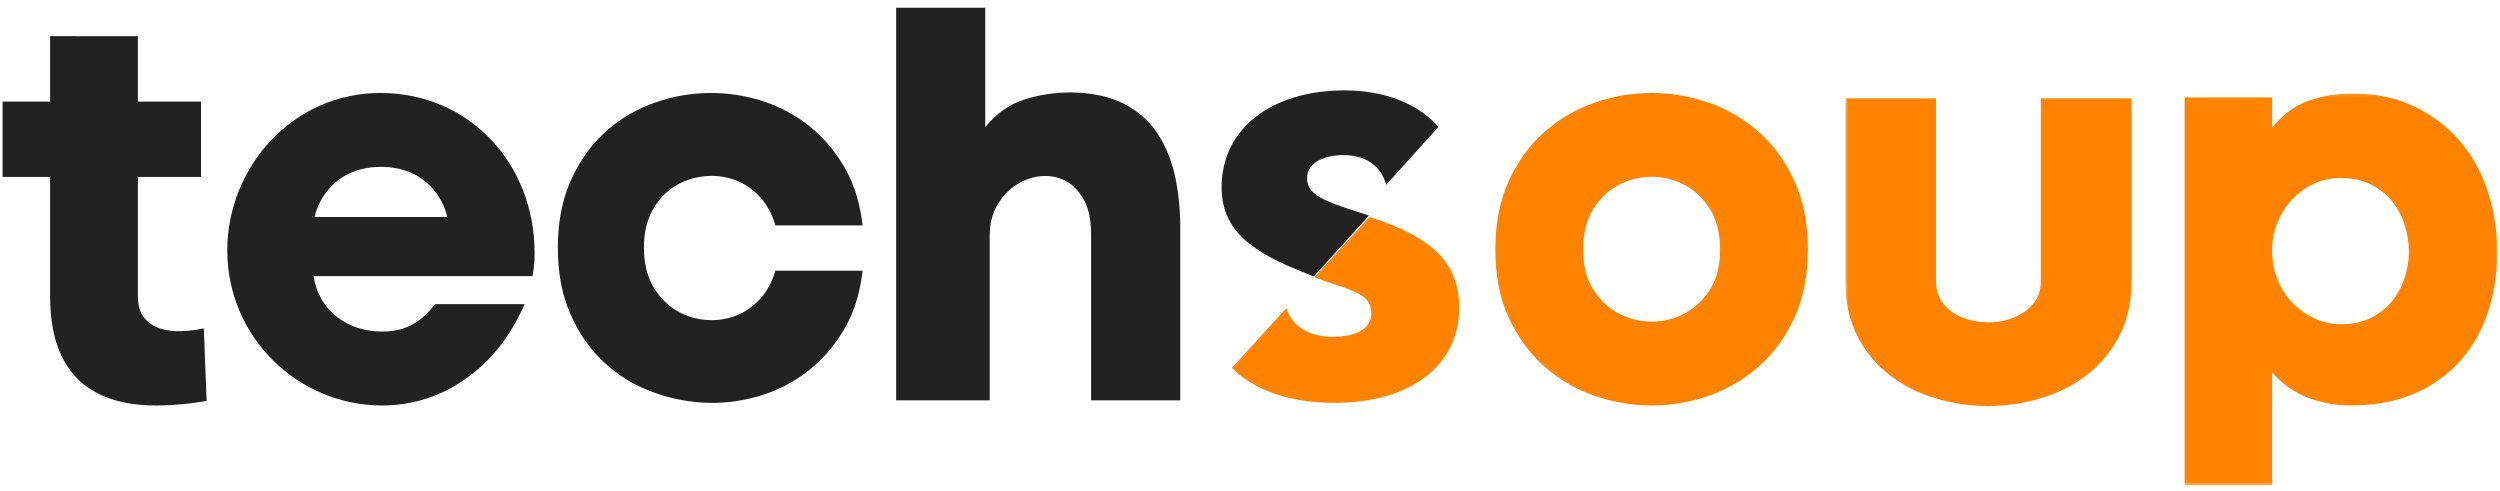 <?xml version="1.0" encoding="UTF-8"?>
<svg xmlns="http://www.w3.org/2000/svg" xmlns:xlink="http://www.w3.org/1999/xlink" width="968px" height="190px" viewBox="0 0 968 190">
    <title>TechSoup-Logo-black</title>
    <defs>
        <polygon id="path-1" points="0.519 0.183 253 0.183 253 151.732 0.519 151.732"/>
    </defs>
    <g id="TechSoup-Logo-black" stroke="none" stroke-width="1" fill="none" fill-rule="evenodd">
        <g id="Group" transform="translate(1, 3)">
            <path d="M611.99,93.596 C611.99,99.829 613.28,104.973 615.876,109.077 C618.478,113.213 621.748,116.287 625.719,118.379 C629.69,120.472 633.96,121.516 638.489,121.516 C643.049,121.516 647.319,120.472 651.25,118.379 C655.221,116.287 658.527,113.213 661.133,109.077 C663.698,104.973 665.005,99.829 665.005,93.596 C665.005,87.403 663.698,82.219 661.133,78.016 C658.527,73.854 655.221,70.7 651.25,68.603 C647.319,66.51 643.049,65.462 638.489,65.462 C633.96,65.462 629.69,66.51 625.719,68.603 C621.748,70.7 618.478,73.854 615.876,78.016 C613.28,82.219 611.99,87.403 611.99,93.596 M699,93.596 C699,103.715 697.255,112.508 693.793,120.017 C690.331,127.534 685.748,133.807 680.06,138.849 C674.353,143.89 667.883,147.669 660.669,150.226 C653.449,152.737 646.078,154 638.489,154 C630.926,154 623.519,152.737 616.3,150.226 C609.085,147.669 602.625,143.89 596.94,138.849 C591.22,133.807 586.674,127.534 583.18,120.017 C579.713,112.508 578,103.715 578,93.596 C578,83.504 579.713,74.666 583.18,67.081 C586.674,59.51 591.22,53.206 596.94,48.151 C602.625,43.11 609.085,39.317 616.3,36.792 C623.519,34.28 630.926,33 638.489,33 C646.078,33 653.449,34.28 660.669,36.792 C667.883,39.317 674.353,43.11 680.06,48.151 C685.748,53.206 690.331,59.51 693.793,67.081 C697.255,74.666 699,83.504 699,93.596" id="Fill-1" fill="#FF8300"/>
            <g id="Group-5" transform="translate(713, 33)">
                <mask id="mask-2" fill="white">
                    <use xlink:href="#path-1"/>
                </mask>
                <g id="Clip-3"/>
                <path d="M35.404,118.207 C28.833,116.262 22.954,113.267 17.733,109.288 C12.553,105.363 8.379,100.329 5.238,94.253 C2.089,88.178 0.519,81.088 0.519,73.018 L0.519,2.07 L35.61,2.07 L35.61,72.808 C35.61,76.371 36.581,79.326 38.572,81.722 C40.558,84.119 43.068,85.907 46.052,87.065 C49.072,88.218 52.337,88.813 55.898,88.813 C59.459,88.813 62.77,88.2 65.754,86.953 C68.774,85.719 71.274,83.935 73.256,81.624 C75.252,79.304 76.218,76.371 76.218,72.808 L76.218,2.07 L111.318,2.07 L111.318,73.018 C111.318,81.088 109.694,88.178 106.5,94.253 C103.275,100.329 99.069,105.363 93.858,109.288 C88.677,113.267 82.741,116.262 76.124,118.207 C69.494,120.196 62.685,121.202 55.693,121.202 C48.741,121.202 41.949,120.196 35.404,118.207 Z" id="Fill-2" fill="#FF8300" mask="url(#mask-2)"/>
                <path d="M192.471,32.935 C188.695,32.935 185.233,33.659 182.025,35.094 C178.849,36.547 176.03,38.563 173.552,41.17 C171.105,43.776 169.203,46.767 167.826,50.169 C166.421,53.576 165.754,57.206 165.754,61.122 C165.754,65.029 166.421,68.713 167.826,72.182 C169.203,75.647 171.105,78.664 173.552,81.186 C176.03,83.716 178.849,85.719 182.025,87.257 C185.233,88.759 188.695,89.541 192.471,89.541 C196.793,89.541 200.582,88.737 203.839,87.154 C207.091,85.572 209.807,83.47 211.99,80.864 C214.168,78.253 215.801,75.24 216.956,71.86 C218.11,68.476 218.714,65.029 218.714,61.551 C218.714,58.082 218.177,54.617 217.108,51.157 C215.998,47.67 214.379,44.608 212.204,41.934 C210.026,39.265 207.279,37.079 203.942,35.416 C200.609,33.771 196.793,32.935 192.471,32.935 M196.148,120.988 C190.328,120.988 184.826,119.964 179.524,117.961 C174.259,115.904 169.655,112.65 165.754,108.193 L165.754,152 L131.893,152 L131.893,1.703 L165.754,1.703 L165.754,13.407 C169.821,8.36 174.554,4.873 179.989,2.986 C185.389,1.127 190.923,0.183 196.582,0.183 C205.821,0.183 214.003,1.918 221.103,5.387 C228.171,8.847 234.117,13.448 238.877,19.161 C243.668,24.87 247.22,31.482 249.533,39.001 C251.837,46.516 253,54.322 253,62.423 C252.87,70.515 251.568,78.128 249.206,85.192 C246.813,92.286 243.261,98.465 238.554,103.731 C233.884,109.038 228.019,113.227 221.004,116.307 C213.972,119.432 205.7,120.988 196.148,120.988" id="Fill-4" fill="#FF8300" mask="url(#mask-2)"/>
            </g>
            <path d="M529.697,81.147 L529.28,81 L507.932,104.374 C510.59,105.375 513.073,106.211 515.319,106.958 C525.723,110.414 529.94,112.086 529.94,118.499 C529.94,124.071 524.349,127.406 514.986,127.406 C505.727,127.406 499.014,123.137 497.11,116.257 L476,139.441 C484.456,148.055 498.425,153 515.691,153 C545.014,153 564,138.551 564,116.231 C564,99.167 554.045,89.014 529.697,81.147" id="Fill-6" fill="#FF8300"/>
            <path d="M53.797,153.783 C46.365,153.19 40.004,151.317 34.758,148.152 C29.481,145 25.453,140.407 22.634,134.438 C19.819,128.423 18.405,120.803 18.405,111.592 L18.405,65.514 L0,65.514 L0,36.333 L18.405,36.333 L18.405,11 L52.392,11.013 L52.392,36.333 L76.845,36.333 L76.845,65.514 L52.392,65.514 L52.392,111.592 C52.392,115.346 53.221,118.182 54.881,120.144 C56.545,122.065 58.637,123.474 61.161,124.241 C63.673,125.048 66.452,125.369 69.476,125.2 C72.51,125.075 75.32,124.723 77.929,124.13 L79,152.249 C69.628,153.823 61.219,154.34 53.797,153.783" id="Fill-7" fill="#222222"/>
            <path d="M333,101.796 C331.978,110.758 329.505,118.512 325.528,125.074 C321.556,131.619 316.731,137.03 311.005,141.299 C305.328,145.564 299.003,148.647 292.072,150.601 C285.149,152.528 278.102,153.317 270.974,152.885 C263.815,152.425 256.897,150.904 250.166,148.214 C243.467,145.564 237.508,141.727 232.317,136.74 C227.109,131.779 222.918,125.636 219.762,118.333 C216.58,111.08 215,102.599 215,92.919 C215,83.269 216.58,74.771 219.762,67.499 C222.918,60.219 227.109,54.067 232.317,49.097 C237.508,44.128 243.467,40.304 250.166,37.632 C256.897,34.969 263.815,33.448 270.974,33.086 C278.102,32.72 285.149,33.519 292.072,35.455 C299.003,37.422 305.328,40.518 311.005,44.765 C316.731,49.03 321.556,54.433 325.528,61.004 C329.505,67.557 331.978,75.328 333,84.268 L299.222,84.268 C297.923,79.665 295.776,75.819 292.835,72.786 C289.867,69.761 286.511,67.642 282.757,66.406 C278.994,65.193 275.111,64.827 271.068,65.336 C267.019,65.831 263.306,67.169 259.927,69.333 C256.535,71.505 253.755,74.561 251.577,78.527 C249.425,82.497 248.332,87.298 248.332,92.919 C248.332,98.548 249.425,103.353 251.577,107.319 C253.755,111.294 256.535,114.363 259.927,116.629 C263.306,118.851 267.019,120.216 271.068,120.733 C275.111,121.242 278.994,120.89 282.757,119.658 C286.511,118.423 289.867,116.308 292.835,113.27 C295.776,110.245 297.923,106.404 299.222,101.796 L333,101.796" id="Fill-8" fill="#222222"/>
            <path d="M346,0 L380.484,0 L380.484,46.242 C384.678,41.032 389.663,37.477 395.454,35.597 C401.24,33.735 407.307,32.786 413.688,32.786 C422.05,32.92 428.998,34.442 434.498,37.352 C440.002,40.239 444.34,44.188 447.505,49.174 C450.694,54.161 452.943,59.923 454.244,66.436 C455.532,72.945 456.108,79.901 455.983,87.296 L455.983,152 L421.468,152 L421.468,87.507 C421.468,82.005 420.512,77.551 418.562,74.144 C416.599,70.742 414.176,68.321 411.296,66.888 C408.394,65.433 405.255,64.896 401.852,65.236 C398.454,65.603 395.311,66.736 392.418,68.62 C389.529,70.483 387.101,73.097 385.147,76.436 C383.198,79.758 382.218,83.675 382.218,88.151 L382.218,152 L346,152 L346,0" id="Fill-9" fill="#222222"/>
            <path d="M172.183,81.029 C170.738,74.289 164.028,61.617 146.498,61.617 C128.981,61.617 122.24,74.289 120.822,81.029 L172.183,81.029 Z M202.122,114.748 C196.624,127.443 188.684,137.248 179.098,143.778 C169.727,150.522 158.513,154 146.918,154 C114.492,154 87,127.654 87,93.908 C87,62.209 111.862,33 146.296,33 C180.735,33 206,60.374 206,94.923 C206,99.414 205.593,101.263 205.195,103.92 L120.41,103.92 C122.445,117.4 133.66,125.379 146.918,125.379 C157.305,125.379 162.803,120.703 167.481,114.748 L202.122,114.748 L202.122,114.748 Z" id="Fill-10" fill="#222222"/>
            <path d="M519.586,32 C491.113,32 472,47.057 472,69.462 C472,86.391 483.969,94.745 504.688,102.836 C505.558,103.167 506.446,103.539 507.325,103.87 C507.491,103.942 507.612,103.964 507.742,104 L529.052,80.467 L525.886,79.428 L525.51,79.321 C511.338,74.745 505.091,72.435 505.091,65.826 C505.091,60.583 510.711,57.064 519.106,57.064 C527.707,57.064 533.465,60.964 535.712,68.365 L535.77,68.499 L556,46.104 C547.856,37.033 535.098,32 519.586,32" id="Fill-11" fill="#222222"/>
        </g>
    </g>
</svg>

